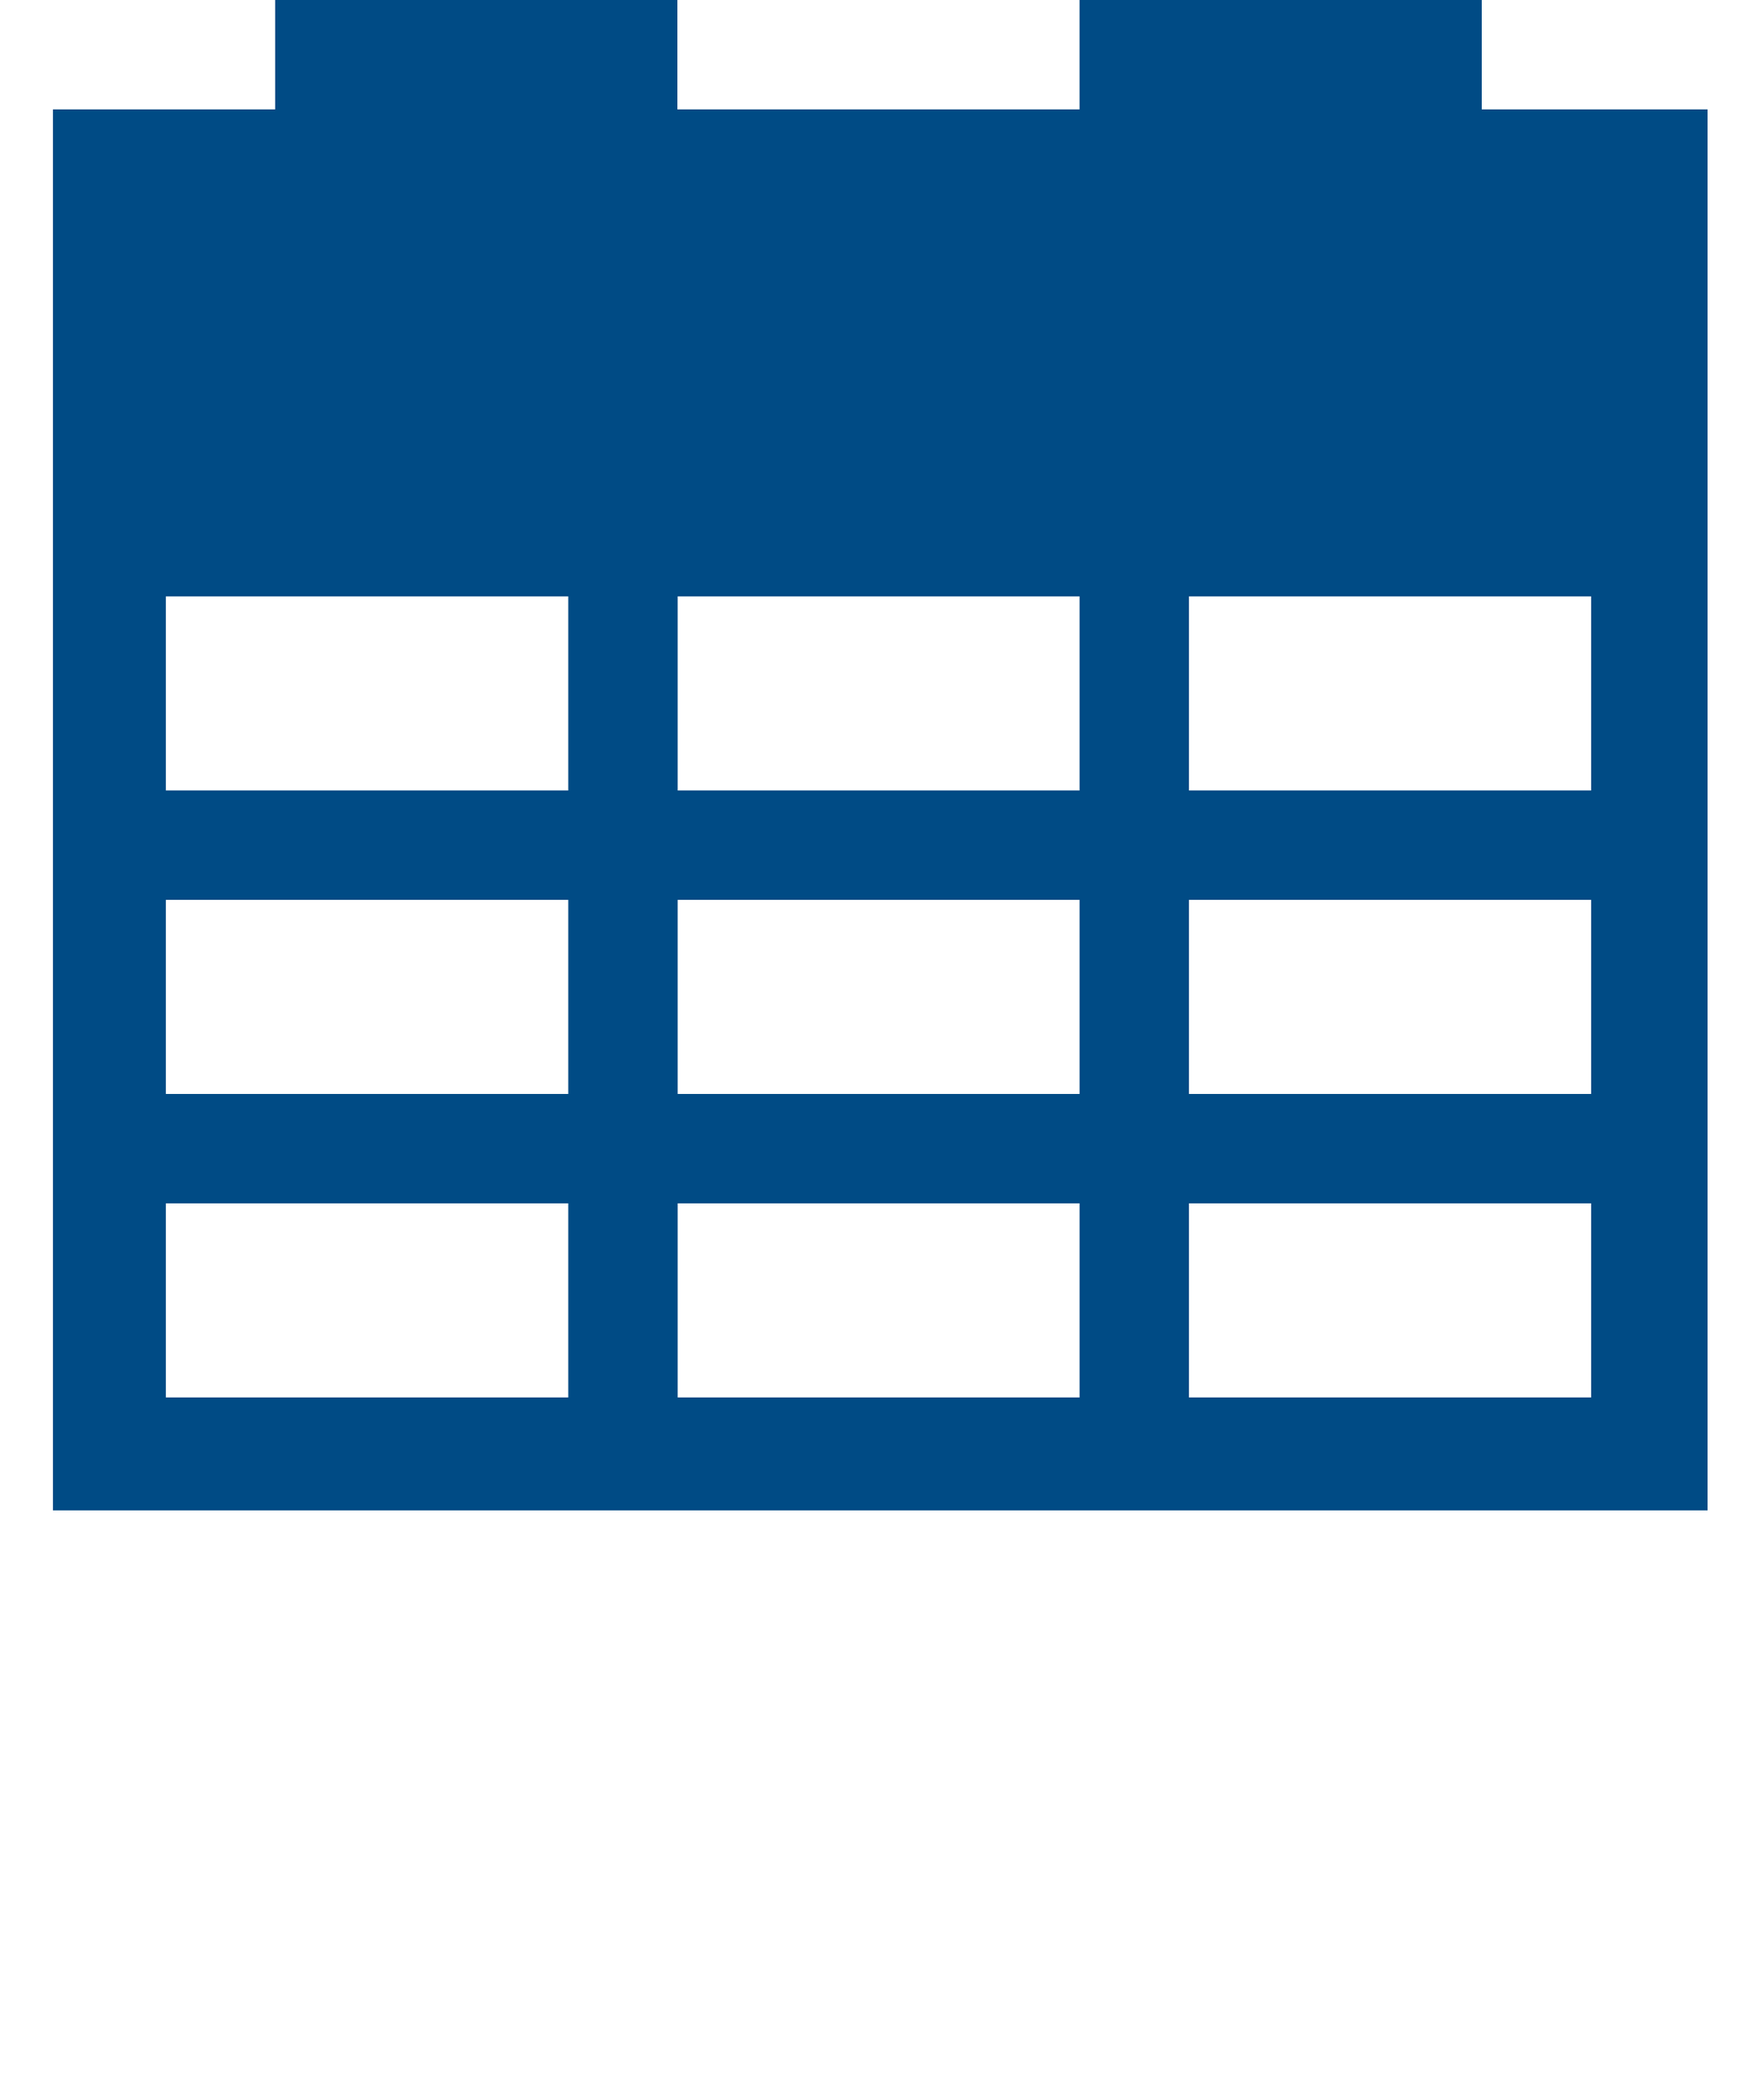 <?xml version="1.0" encoding="UTF-8"?> <svg xmlns="http://www.w3.org/2000/svg" xmlns:xlink="http://www.w3.org/1999/xlink" version="1.1" id="Ebene_1" x="0px" y="0px" viewBox="0 0 50 58.8" style="enable-background:new 0 0 50 58.8;" xml:space="preserve"> <style type="text/css"> .st0{display:none;fill:#004B85;} .st1{fill:#004B85;} </style> <path class="st0" d="M25,0.3c-7.9,0-14.3,6.3-14.3,14.2c0,2.9,0.9,5.6,2.4,7.9l11.9,27.5l11.8-27.4c1.6-2.3,2.5-5,2.5-8 C39.3,6.6,32.9,0.3,25,0.3z M24.9,20.9c-3.6,0-6.5-2.9-6.5-6.4c0-3.6,2.9-6.4,6.5-6.4s6.5,2.9,6.5,6.4C31.4,18,28.5,20.9,24.9,20.9z "></path> <path class="st1" d="M1.5,3.1v39.7h46.9V3.1H1.5z M45.1,39.6H4.7V16.9h40.4V39.6z"></path> <rect x="2.7" y="22.4" class="st1" width="44.5" height="3.1"></rect> <rect x="3.1" y="31" class="st1" width="44.5" height="3.1"></rect> <rect x="17.5" y="26.3" transform="matrix(-1.836970e-16 1 -1 -1.836970e-16 60.001 -4.369)" class="st1" width="29.3" height="3.1"></rect> <rect x="3" y="26.6" transform="matrix(-1.836970e-16 1 -1 -1.836970e-16 45.808 10.429)" class="st1" width="29.3" height="3.1"></rect> <rect x="7.8" class="st1" width="11.4" height="3.1"></rect> <rect x="30.6" class="st1" width="11.4" height="3.1"></rect> </svg> 